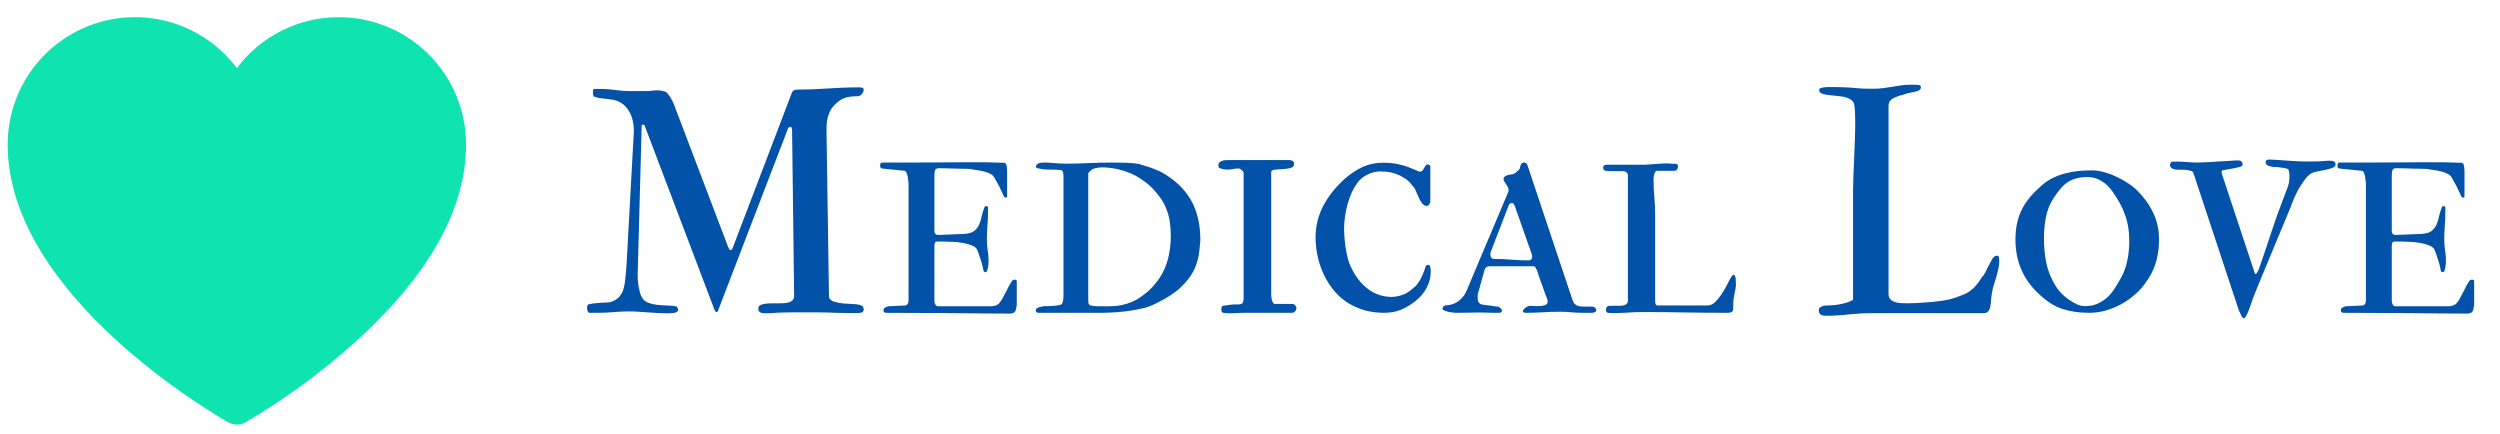 <svg width="196" height="34" viewBox="0 0 196 34" fill="none" xmlns="http://www.w3.org/2000/svg">
<path d="M49.295 24.415C48.855 24.415 48.436 24.435 48.038 24.476C47.639 24.509 47.199 24.525 46.719 24.525L46.231 24.525C46.158 24.525 46.105 24.48 46.072 24.391C46.04 24.293 46.023 24.22 46.023 24.171C46.023 24.09 46.032 24.02 46.048 23.963C46.072 23.898 46.113 23.862 46.17 23.854C46.259 23.829 46.365 23.809 46.487 23.793C46.609 23.776 46.736 23.764 46.866 23.756C46.996 23.74 47.118 23.731 47.232 23.731C47.354 23.723 47.46 23.719 47.549 23.719C47.745 23.719 47.932 23.674 48.111 23.585C48.298 23.495 48.449 23.386 48.562 23.255C48.644 23.15 48.713 23.048 48.77 22.95C48.827 22.844 48.876 22.702 48.916 22.523C48.965 22.344 49.002 22.112 49.026 21.827C49.059 21.542 49.092 21.168 49.124 20.704L49.698 10.23C49.698 9.978 49.669 9.726 49.612 9.474C49.555 9.213 49.462 8.973 49.331 8.753C49.209 8.526 49.047 8.33 48.843 8.167C48.64 8.005 48.392 7.891 48.099 7.826C48.074 7.818 48.009 7.809 47.903 7.801C47.797 7.785 47.684 7.769 47.562 7.752C47.44 7.736 47.325 7.724 47.22 7.716C47.114 7.7 47.045 7.691 47.012 7.691C46.849 7.659 46.719 7.626 46.622 7.594C46.532 7.561 46.487 7.459 46.487 7.289C46.487 7.215 46.491 7.146 46.499 7.081C46.508 7.008 46.54 6.971 46.597 6.971L47.098 6.971C47.309 6.971 47.505 6.979 47.684 6.996C47.871 7.012 48.058 7.032 48.245 7.057C48.432 7.081 48.628 7.101 48.831 7.118C49.043 7.134 49.275 7.142 49.527 7.142L50.687 7.142C50.825 7.142 50.951 7.134 51.065 7.118C51.187 7.093 51.346 7.081 51.541 7.081C51.688 7.081 51.842 7.101 52.005 7.142C52.168 7.175 52.286 7.248 52.359 7.362C52.497 7.525 52.615 7.708 52.713 7.911C52.81 8.106 52.896 8.314 52.969 8.534L57.071 19.325C57.103 19.406 57.136 19.475 57.169 19.532C57.201 19.581 57.238 19.605 57.278 19.605C57.335 19.605 57.38 19.573 57.413 19.508C57.445 19.443 57.47 19.382 57.486 19.325L62.1 7.228C62.149 7.138 62.218 7.081 62.308 7.057C62.405 7.032 62.511 7.02 62.625 7.02C63.032 7.02 63.422 7.012 63.797 6.996C64.179 6.979 64.558 6.959 64.932 6.935C65.315 6.91 65.697 6.89 66.08 6.874C66.47 6.857 66.881 6.849 67.312 6.849C67.337 6.849 67.37 6.849 67.41 6.849C67.459 6.849 67.504 6.857 67.544 6.874C67.593 6.882 67.634 6.898 67.666 6.922C67.699 6.947 67.715 6.979 67.715 7.02C67.715 7.134 67.666 7.252 67.569 7.374C67.471 7.488 67.349 7.545 67.203 7.545C66.796 7.545 66.458 7.594 66.189 7.691C65.921 7.789 65.648 7.988 65.372 8.29C65.249 8.412 65.152 8.55 65.079 8.705C65.005 8.859 64.944 9.026 64.895 9.205C64.855 9.376 64.826 9.555 64.81 9.742C64.802 9.921 64.798 10.096 64.798 10.267L64.993 23.304C65.05 23.475 65.189 23.593 65.408 23.658C65.628 23.723 65.872 23.768 66.141 23.793C66.409 23.809 66.67 23.825 66.922 23.841C67.182 23.849 67.382 23.886 67.52 23.951C67.618 23.992 67.675 24.045 67.691 24.11C67.707 24.167 67.715 24.22 67.715 24.269C67.715 24.399 67.646 24.48 67.508 24.513C67.378 24.537 67.199 24.549 66.971 24.549C66.71 24.549 66.466 24.545 66.238 24.537C66.01 24.529 65.782 24.525 65.555 24.525C65.335 24.517 65.103 24.509 64.859 24.5C64.615 24.492 64.342 24.488 64.041 24.488L62.173 24.488C61.937 24.488 61.709 24.492 61.49 24.5C61.27 24.5 61.05 24.509 60.831 24.525C60.57 24.549 60.31 24.561 60.049 24.561C59.984 24.561 59.915 24.558 59.842 24.549C59.777 24.549 59.712 24.537 59.647 24.513C59.59 24.488 59.541 24.452 59.5 24.403C59.467 24.346 59.451 24.273 59.451 24.183C59.451 24.02 59.553 23.915 59.756 23.866C59.96 23.809 60.204 23.78 60.489 23.78L61.002 23.78C61.172 23.78 61.331 23.776 61.477 23.768C61.632 23.76 61.766 23.735 61.88 23.695C61.994 23.654 62.084 23.597 62.149 23.524C62.222 23.442 62.259 23.333 62.259 23.194L62.1 10.23C62.1 10.19 62.092 10.133 62.076 10.06C62.059 9.986 62.031 9.95 61.99 9.95C61.933 9.95 61.889 9.962 61.856 9.986C61.831 10.003 61.811 10.019 61.795 10.035L56.326 24.269C56.294 24.399 56.245 24.464 56.18 24.464C56.115 24.464 56.058 24.399 56.009 24.269L50.565 9.913C50.54 9.815 50.491 9.767 50.418 9.767C50.385 9.767 50.357 9.775 50.333 9.791C50.316 9.807 50.308 9.848 50.308 9.913L49.991 21.571C49.991 21.669 49.995 21.799 50.003 21.961C50.019 22.116 50.039 22.279 50.064 22.45C50.096 22.621 50.133 22.787 50.174 22.95C50.223 23.113 50.284 23.251 50.357 23.365C50.463 23.536 50.621 23.662 50.833 23.744C51.053 23.817 51.285 23.87 51.529 23.902C51.781 23.927 52.029 23.943 52.273 23.951C52.526 23.959 52.737 23.976 52.908 24C53.006 24.008 53.071 24.045 53.103 24.11C53.144 24.175 53.164 24.244 53.164 24.317C53.164 24.366 53.136 24.407 53.079 24.439C53.03 24.472 52.965 24.5 52.884 24.525C52.81 24.541 52.725 24.549 52.627 24.549C52.53 24.558 52.44 24.561 52.359 24.561C52.058 24.561 51.777 24.553 51.517 24.537C51.256 24.521 51.004 24.505 50.76 24.488C50.516 24.472 50.276 24.456 50.039 24.439C49.803 24.423 49.555 24.415 49.295 24.415ZM73.55 18.421L75.638 18.336C75.963 18.311 76.211 18.234 76.382 18.104C76.553 17.966 76.679 17.803 76.761 17.616C76.85 17.42 76.915 17.209 76.956 16.981C77.005 16.753 77.074 16.529 77.164 16.31C77.188 16.212 77.229 16.163 77.286 16.163C77.4 16.163 77.457 16.192 77.457 16.248L77.457 16.737C77.457 17.062 77.44 17.416 77.408 17.799C77.383 18.173 77.371 18.495 77.371 18.763C77.371 19.024 77.391 19.3 77.432 19.593C77.481 19.886 77.505 20.187 77.505 20.497C77.505 20.537 77.501 20.602 77.493 20.692C77.485 20.781 77.473 20.875 77.457 20.973C77.44 21.07 77.416 21.156 77.383 21.229C77.359 21.302 77.322 21.339 77.273 21.339C77.184 21.339 77.127 21.298 77.103 21.217C77.086 21.127 77.07 21.046 77.054 20.973C77.037 20.875 77.009 20.757 76.968 20.619C76.928 20.48 76.883 20.342 76.834 20.204C76.785 20.057 76.74 19.927 76.7 19.813C76.659 19.699 76.63 19.622 76.614 19.581C76.541 19.435 76.399 19.321 76.187 19.239C75.975 19.15 75.735 19.085 75.467 19.044C75.206 18.995 74.934 18.967 74.649 18.959C74.372 18.942 74.128 18.934 73.916 18.934L73.55 18.934C73.42 18.934 73.339 18.963 73.306 19.02C73.274 19.068 73.257 19.15 73.257 19.264L73.257 23.548C73.257 23.793 73.335 23.947 73.489 24.012L77.2 24.012C77.363 24.012 77.53 24.012 77.701 24.012C77.88 24.004 77.998 23.984 78.055 23.951C78.177 23.919 78.278 23.849 78.36 23.744C78.449 23.63 78.523 23.524 78.58 23.426C78.604 23.386 78.649 23.3 78.714 23.17C78.787 23.04 78.86 22.901 78.934 22.755C79.015 22.6 79.088 22.458 79.153 22.328C79.227 22.197 79.279 22.112 79.312 22.071C79.361 21.974 79.442 21.925 79.556 21.925C79.629 21.925 79.682 21.953 79.715 22.01L79.715 23.829C79.715 23.902 79.707 23.971 79.69 24.037C79.682 24.094 79.67 24.167 79.654 24.256C79.621 24.37 79.581 24.448 79.532 24.488C79.483 24.521 79.389 24.553 79.251 24.586C78.429 24.586 77.648 24.582 76.907 24.574C76.175 24.566 75.43 24.558 74.673 24.549C73.916 24.549 73.119 24.545 72.281 24.537C71.442 24.529 70.507 24.525 69.473 24.525C69.335 24.525 69.266 24.456 69.266 24.317C69.266 24.228 69.31 24.159 69.4 24.11C69.489 24.061 69.571 24.029 69.644 24.012C69.693 24.012 69.77 24.008 69.876 24C69.99 23.992 70.112 23.988 70.242 23.988C70.372 23.98 70.499 23.971 70.621 23.963C70.743 23.955 70.849 23.951 70.938 23.951C71.133 23.951 71.231 23.797 71.231 23.487L71.231 14.479C71.231 14.34 71.215 14.169 71.182 13.966C71.158 13.762 71.105 13.591 71.023 13.453C70.966 13.412 70.938 13.392 70.938 13.392L69.229 13.221C69.074 13.221 68.997 13.144 68.997 12.989C68.997 12.949 69.005 12.9 69.022 12.843C69.038 12.778 69.091 12.745 69.18 12.745L71.182 12.745C71.963 12.745 72.732 12.741 73.489 12.733C74.246 12.725 74.942 12.721 75.577 12.721L77.31 12.721C77.44 12.721 77.575 12.725 77.713 12.733C77.859 12.733 77.998 12.737 78.128 12.745C78.258 12.745 78.376 12.749 78.482 12.757C78.588 12.757 78.669 12.757 78.726 12.757C78.783 12.765 78.828 12.794 78.86 12.843C78.893 12.892 78.913 12.953 78.921 13.026C78.938 13.091 78.946 13.16 78.946 13.233C78.954 13.299 78.958 13.351 78.958 13.392L78.958 15.382C78.958 15.455 78.93 15.492 78.873 15.492C78.783 15.492 78.714 15.435 78.665 15.321C78.624 15.199 78.559 15.056 78.47 14.894C78.397 14.714 78.307 14.536 78.201 14.357C78.095 14.177 78.018 14.039 77.969 13.941C77.896 13.803 77.782 13.697 77.627 13.624C77.481 13.543 77.314 13.482 77.127 13.441C76.94 13.392 76.749 13.355 76.553 13.331C76.358 13.307 76.187 13.278 76.04 13.246C75.992 13.246 75.866 13.242 75.662 13.233C75.459 13.225 75.227 13.221 74.966 13.221C74.714 13.213 74.462 13.205 74.21 13.197C73.965 13.189 73.774 13.185 73.636 13.185C73.465 13.185 73.359 13.233 73.318 13.331C73.278 13.429 73.257 13.575 73.257 13.771L73.257 18.128C73.257 18.202 73.282 18.271 73.331 18.336C73.388 18.393 73.461 18.421 73.55 18.421ZM81.204 24.317C81.204 24.26 81.233 24.212 81.29 24.171C81.355 24.13 81.428 24.098 81.509 24.073C81.591 24.049 81.664 24.033 81.729 24.024C81.802 24.008 81.851 24 81.876 24L82.156 24C82.254 24 82.356 23.996 82.461 23.988C82.575 23.98 82.685 23.971 82.791 23.963C82.897 23.947 82.986 23.931 83.06 23.915C83.141 23.898 83.198 23.878 83.231 23.854C83.328 23.756 83.377 23.508 83.377 23.109L83.377 13.771C83.377 13.502 83.308 13.355 83.169 13.331C82.909 13.307 82.604 13.294 82.254 13.294C82.075 13.294 81.908 13.286 81.753 13.27C81.607 13.246 81.465 13.217 81.326 13.185C81.245 13.16 81.204 13.111 81.204 13.038C81.261 12.908 81.347 12.826 81.46 12.794C81.582 12.761 81.709 12.745 81.839 12.745C82.124 12.745 82.425 12.761 82.742 12.794C83.06 12.818 83.328 12.831 83.548 12.831C84.085 12.831 84.638 12.818 85.208 12.794C85.786 12.761 86.437 12.745 87.161 12.745C87.511 12.745 87.849 12.749 88.174 12.757C88.508 12.765 88.838 12.79 89.163 12.831C89.261 12.847 89.395 12.883 89.566 12.94C89.745 12.989 89.928 13.046 90.115 13.111C90.311 13.176 90.49 13.246 90.652 13.319C90.823 13.384 90.945 13.437 91.019 13.477C92.036 14.031 92.805 14.743 93.326 15.614C93.847 16.476 94.107 17.547 94.107 18.824C94.082 19.166 94.05 19.496 94.009 19.813C93.969 20.13 93.891 20.448 93.777 20.765C93.671 21.074 93.509 21.388 93.289 21.705C93.069 22.023 92.764 22.356 92.374 22.706C92.154 22.885 91.922 23.052 91.678 23.207C91.434 23.361 91.194 23.5 90.957 23.622C90.73 23.744 90.514 23.849 90.311 23.939C90.115 24.02 89.944 24.081 89.798 24.122C89.399 24.22 89.017 24.297 88.65 24.354C88.284 24.411 87.922 24.452 87.564 24.476C87.206 24.5 86.84 24.517 86.465 24.525C86.099 24.525 85.713 24.525 85.306 24.525L83.206 24.525L81.375 24.525C81.261 24.5 81.204 24.431 81.204 24.317ZM85.318 23.341C85.318 23.479 85.322 23.605 85.33 23.719C85.346 23.825 85.391 23.898 85.464 23.939C85.529 23.955 85.615 23.971 85.721 23.988C85.835 23.996 85.957 24.004 86.087 24.012C86.225 24.012 86.359 24.012 86.49 24.012C86.628 24.012 86.754 24.012 86.868 24.012C87.259 24.012 87.605 23.984 87.906 23.927C88.215 23.862 88.492 23.776 88.736 23.67C88.988 23.565 89.212 23.443 89.407 23.304C89.611 23.158 89.806 23.007 89.993 22.852C90.286 22.584 90.543 22.299 90.762 21.998C90.99 21.697 91.177 21.371 91.324 21.021C91.478 20.663 91.592 20.277 91.665 19.862C91.747 19.439 91.788 18.971 91.788 18.458C91.788 18.076 91.763 17.721 91.714 17.396C91.665 17.062 91.584 16.749 91.47 16.456C91.364 16.163 91.222 15.882 91.043 15.614C90.864 15.345 90.648 15.077 90.396 14.808C90.111 14.515 89.806 14.263 89.481 14.051C89.163 13.832 88.829 13.657 88.48 13.526C88.13 13.388 87.776 13.286 87.418 13.221C87.067 13.156 86.722 13.123 86.38 13.123C86.168 13.123 85.973 13.152 85.794 13.209C85.615 13.258 85.456 13.384 85.318 13.587L85.318 23.341ZM99.661 13.502L99.661 23.072C99.661 23.113 99.665 23.174 99.673 23.255C99.681 23.337 99.694 23.422 99.71 23.512C99.734 23.593 99.767 23.666 99.808 23.732C99.848 23.797 99.905 23.829 99.978 23.829L101.321 23.829C101.411 23.829 101.484 23.866 101.541 23.939C101.606 24.012 101.639 24.094 101.639 24.183C101.639 24.256 101.602 24.334 101.529 24.415C101.456 24.488 101.382 24.525 101.309 24.525L97.476 24.525C97.313 24.525 97.15 24.529 96.988 24.537C96.825 24.553 96.646 24.561 96.451 24.561C96.337 24.561 96.227 24.558 96.121 24.549C96.015 24.541 95.918 24.525 95.828 24.5C95.779 24.468 95.755 24.391 95.755 24.269C95.755 24.098 95.796 24 95.877 23.976C96.08 23.943 96.255 23.919 96.402 23.902C96.548 23.878 96.703 23.866 96.866 23.866C96.996 23.866 97.085 23.866 97.134 23.866C97.191 23.858 97.256 23.845 97.33 23.829C97.444 23.78 97.501 23.609 97.501 23.316L97.501 13.587C97.501 13.49 97.452 13.404 97.354 13.331C97.264 13.25 97.175 13.209 97.085 13.209C96.898 13.209 96.752 13.225 96.646 13.258C96.548 13.282 96.418 13.294 96.255 13.294C96.15 13.294 96.044 13.286 95.938 13.27C95.832 13.246 95.726 13.217 95.621 13.185C95.564 13.16 95.535 13.111 95.535 13.038C95.511 12.932 95.519 12.847 95.56 12.782C95.608 12.717 95.674 12.668 95.755 12.635C95.836 12.595 95.926 12.57 96.023 12.562C96.129 12.554 96.227 12.55 96.316 12.55L100.711 12.55C100.923 12.55 101.057 12.55 101.114 12.55C101.171 12.55 101.207 12.558 101.224 12.574C101.378 12.599 101.456 12.688 101.456 12.843C101.456 13.014 101.362 13.123 101.175 13.172C100.988 13.221 100.78 13.25 100.552 13.258C100.333 13.266 100.129 13.282 99.942 13.307C99.755 13.323 99.661 13.388 99.661 13.502ZM112.137 13.075L112.137 15.76C112.137 15.858 112.108 15.947 112.051 16.029C112.002 16.102 111.933 16.139 111.844 16.139C111.722 16.139 111.612 16.082 111.514 15.968C111.425 15.854 111.343 15.724 111.27 15.577C111.197 15.422 111.128 15.268 111.062 15.113C111.006 14.959 110.949 14.837 110.892 14.747C110.802 14.625 110.717 14.519 110.635 14.43C110.562 14.332 110.481 14.247 110.391 14.173C110.302 14.092 110.204 14.019 110.098 13.954C109.992 13.889 109.874 13.823 109.744 13.758C109.549 13.661 109.325 13.583 109.073 13.526C108.829 13.469 108.54 13.441 108.206 13.441C107.881 13.441 107.551 13.522 107.217 13.685C106.884 13.84 106.615 14.059 106.412 14.344C106.257 14.556 106.115 14.8 105.984 15.077C105.862 15.353 105.752 15.655 105.655 15.98C105.565 16.297 105.496 16.631 105.447 16.981C105.398 17.323 105.374 17.66 105.374 17.994C105.374 18.092 105.382 18.267 105.398 18.519C105.415 18.763 105.443 19.04 105.484 19.349C105.533 19.658 105.598 19.976 105.679 20.301C105.769 20.627 105.887 20.916 106.033 21.168C106.342 21.778 106.753 22.279 107.266 22.669C107.787 23.06 108.389 23.264 109.073 23.28C109.276 23.28 109.472 23.255 109.659 23.207C109.854 23.158 110.033 23.097 110.196 23.023C110.228 23.007 110.281 22.975 110.354 22.926C110.428 22.877 110.505 22.824 110.586 22.767C110.668 22.702 110.745 22.637 110.818 22.572C110.9 22.507 110.961 22.454 111.001 22.413C111.107 22.291 111.205 22.157 111.294 22.01C111.384 21.864 111.457 21.721 111.514 21.583C111.579 21.436 111.632 21.306 111.673 21.192C111.714 21.07 111.742 20.977 111.758 20.912C111.783 20.814 111.86 20.765 111.99 20.765C112.031 20.765 112.063 20.785 112.088 20.826C112.112 20.867 112.129 20.916 112.137 20.973C112.153 21.021 112.161 21.07 112.161 21.119C112.169 21.168 112.173 21.205 112.173 21.229C112.173 21.725 112.063 22.173 111.844 22.572C111.632 22.971 111.343 23.312 110.977 23.597C110.627 23.882 110.249 24.11 109.842 24.281C109.435 24.444 109.004 24.525 108.548 24.525C107.986 24.525 107.47 24.46 106.998 24.33C106.534 24.191 106.111 24.008 105.728 23.78C105.354 23.544 105.02 23.268 104.727 22.95C104.442 22.625 104.194 22.275 103.982 21.9C103.722 21.445 103.514 20.924 103.36 20.338C103.213 19.752 103.14 19.182 103.14 18.629C103.14 17.742 103.34 16.916 103.738 16.151C104.137 15.378 104.719 14.649 105.484 13.966C105.94 13.583 106.399 13.286 106.863 13.075C107.335 12.863 107.868 12.757 108.462 12.757C108.698 12.757 108.918 12.77 109.122 12.794C109.333 12.81 109.545 12.847 109.756 12.904C109.976 12.953 110.204 13.022 110.44 13.111C110.676 13.201 110.94 13.311 111.233 13.441C111.242 13.449 111.266 13.453 111.307 13.453C111.404 13.453 111.478 13.425 111.526 13.368C111.575 13.311 111.616 13.246 111.648 13.172C111.689 13.099 111.73 13.034 111.771 12.977C111.811 12.92 111.876 12.892 111.966 12.892C111.998 12.892 112.035 12.912 112.076 12.953C112.116 12.993 112.137 13.034 112.137 13.075ZM113.089 24.183C113.089 24.151 113.113 24.102 113.162 24.037C113.203 23.971 113.268 23.939 113.357 23.939C113.488 23.939 113.626 23.919 113.772 23.878C113.927 23.837 114.074 23.776 114.212 23.695C114.358 23.605 114.493 23.495 114.615 23.365C114.745 23.227 114.855 23.064 114.944 22.877L118.179 15.211C118.187 15.195 118.204 15.158 118.228 15.101C118.261 15.036 118.277 14.983 118.277 14.942C118.277 14.853 118.257 14.763 118.216 14.674C118.175 14.584 118.126 14.503 118.069 14.43C118.021 14.348 117.976 14.279 117.935 14.222C117.894 14.157 117.874 14.1 117.874 14.051C117.874 13.97 117.903 13.905 117.959 13.856C118.016 13.807 118.082 13.771 118.155 13.746C118.236 13.714 118.322 13.693 118.411 13.685C118.501 13.677 118.578 13.665 118.643 13.649C118.716 13.616 118.798 13.563 118.887 13.49C118.977 13.408 119.05 13.343 119.107 13.294C119.131 13.254 119.152 13.201 119.168 13.136C119.184 13.071 119.201 13.01 119.217 12.953C119.241 12.896 119.27 12.847 119.302 12.806C119.343 12.765 119.396 12.745 119.461 12.745C119.624 12.745 119.721 12.814 119.754 12.953L123.245 23.402C123.294 23.556 123.347 23.679 123.404 23.768C123.469 23.849 123.546 23.91 123.636 23.951C123.725 23.992 123.823 24.016 123.929 24.024C124.043 24.033 124.173 24.037 124.319 24.037L124.759 24.037C124.832 24.037 124.889 24.045 124.93 24.061C124.97 24.061 125.015 24.09 125.064 24.146C125.121 24.203 125.149 24.252 125.149 24.293C125.149 24.423 125.076 24.492 124.93 24.5C124.913 24.517 124.856 24.525 124.759 24.525L124.063 24.525C123.827 24.525 123.554 24.513 123.245 24.488C122.936 24.456 122.627 24.439 122.317 24.439C121.813 24.439 121.325 24.456 120.853 24.488C120.381 24.513 119.961 24.525 119.595 24.525C119.555 24.525 119.51 24.517 119.461 24.5C119.42 24.484 119.4 24.452 119.4 24.403C119.4 24.354 119.42 24.305 119.461 24.256C119.502 24.207 119.55 24.163 119.607 24.122C119.664 24.073 119.725 24.037 119.791 24.012C119.864 23.988 119.929 23.976 119.986 23.976C120.067 23.976 120.149 23.98 120.23 23.988C120.311 23.996 120.401 24 120.499 24C120.759 24 120.971 23.971 121.133 23.915C121.272 23.866 121.341 23.768 121.341 23.622C121.341 23.605 121.337 23.585 121.329 23.561C121.32 23.536 121.312 23.5 121.304 23.451C121.272 23.378 121.219 23.243 121.146 23.048C121.072 22.844 120.995 22.625 120.914 22.389C120.832 22.153 120.751 21.925 120.669 21.705C120.596 21.485 120.539 21.314 120.499 21.192C120.466 21.119 120.429 21.05 120.389 20.985C120.356 20.912 120.295 20.875 120.206 20.875L116.775 20.875C116.572 20.875 116.442 20.973 116.385 21.168L115.896 22.938C115.88 22.995 115.868 23.044 115.86 23.084C115.852 23.125 115.848 23.182 115.848 23.255C115.848 23.386 115.856 23.491 115.872 23.573C115.896 23.646 115.929 23.707 115.97 23.756C116.019 23.805 116.08 23.841 116.153 23.866C116.234 23.882 116.336 23.898 116.458 23.915C116.499 23.915 116.564 23.923 116.653 23.939C116.751 23.947 116.853 23.959 116.958 23.976C117.064 23.992 117.162 24.008 117.251 24.024C117.349 24.033 117.418 24.037 117.459 24.037C117.5 24.053 117.557 24.094 117.63 24.159C117.711 24.216 117.752 24.281 117.752 24.354C117.752 24.395 117.736 24.435 117.703 24.476C117.671 24.509 117.61 24.525 117.52 24.525L117.142 24.525C117.011 24.525 116.832 24.521 116.604 24.513C116.385 24.505 116.161 24.5 115.933 24.5C115.713 24.5 115.449 24.505 115.14 24.513C114.83 24.521 114.513 24.525 114.187 24.525C114.147 24.525 114.065 24.521 113.943 24.513C113.821 24.496 113.695 24.476 113.565 24.452C113.443 24.419 113.333 24.383 113.235 24.342C113.138 24.293 113.089 24.24 113.089 24.183ZM116.861 19.789C116.853 19.805 116.849 19.85 116.849 19.923L116.849 19.984C116.849 20.073 116.873 20.151 116.922 20.216C116.979 20.273 117.052 20.301 117.142 20.301C117.638 20.301 118.106 20.322 118.545 20.362C118.993 20.395 119.424 20.411 119.839 20.411C119.929 20.411 119.998 20.387 120.047 20.338C120.096 20.281 120.12 20.228 120.12 20.179L120.12 20.045C120.12 20.029 120.116 20.012 120.108 19.996C120.092 19.972 120.079 19.931 120.071 19.874L118.765 16.163C118.7 15.992 118.623 15.907 118.533 15.907C118.493 15.907 118.448 15.923 118.399 15.956C118.35 15.988 118.318 16.021 118.301 16.053L116.861 19.789ZM125.906 24.293C125.906 24.106 125.988 24 126.15 23.976L126.614 23.976C126.761 23.976 126.895 23.976 127.017 23.976C127.139 23.968 127.245 23.951 127.334 23.927C127.424 23.902 127.493 23.862 127.542 23.805C127.599 23.748 127.627 23.67 127.627 23.573L127.627 13.734C127.627 13.644 127.591 13.571 127.518 13.514C127.444 13.449 127.363 13.416 127.273 13.416L126.407 13.416L126.175 13.416C126.134 13.416 126.085 13.412 126.028 13.404C125.971 13.396 125.906 13.388 125.833 13.38C125.792 13.364 125.756 13.331 125.723 13.282C125.699 13.233 125.687 13.189 125.687 13.148C125.687 12.993 125.784 12.916 125.979 12.916L128.982 12.916C129.007 12.916 129.068 12.912 129.166 12.904C129.271 12.896 129.381 12.887 129.495 12.879C129.609 12.871 129.711 12.863 129.8 12.855C129.89 12.847 129.943 12.843 129.959 12.843C130.073 12.835 130.199 12.826 130.337 12.818C130.484 12.81 130.602 12.806 130.691 12.806C130.716 12.806 130.761 12.81 130.826 12.818C130.891 12.818 130.96 12.822 131.033 12.831C131.106 12.831 131.176 12.835 131.241 12.843C131.314 12.843 131.363 12.843 131.387 12.843C131.501 12.867 131.558 12.932 131.558 13.038C131.558 13.128 131.53 13.217 131.473 13.307C131.424 13.364 131.347 13.392 131.241 13.392L129.898 13.392C129.841 13.392 129.796 13.425 129.764 13.49C129.731 13.547 129.703 13.62 129.678 13.71C129.662 13.791 129.65 13.876 129.642 13.966C129.642 14.055 129.642 14.133 129.642 14.198C129.642 14.621 129.662 15.044 129.703 15.467C129.743 15.882 129.764 16.358 129.764 16.895L129.764 23.634C129.764 23.691 129.776 23.76 129.8 23.841C129.833 23.915 129.886 23.951 129.959 23.951L133.865 23.951C134.085 23.951 134.292 23.854 134.488 23.658C134.683 23.463 134.862 23.235 135.025 22.975C135.196 22.714 135.342 22.458 135.464 22.206C135.595 21.945 135.7 21.754 135.782 21.632C135.831 21.575 135.879 21.546 135.928 21.546C135.969 21.546 136.006 21.583 136.038 21.656C136.071 21.77 136.087 21.872 136.087 21.961C136.095 22.043 136.099 22.165 136.099 22.328C136.099 22.393 136.087 22.49 136.062 22.621C136.046 22.743 136.022 22.873 135.989 23.011C135.965 23.15 135.94 23.284 135.916 23.414C135.9 23.536 135.892 23.634 135.892 23.707C135.892 23.748 135.892 23.805 135.892 23.878C135.892 23.943 135.888 24.012 135.879 24.085C135.879 24.159 135.875 24.228 135.867 24.293C135.859 24.35 135.847 24.391 135.831 24.415C135.717 24.488 135.615 24.525 135.525 24.525C134.508 24.525 133.422 24.517 132.266 24.5C131.111 24.476 129.959 24.464 128.812 24.464C128.608 24.464 128.396 24.468 128.177 24.476C127.957 24.484 127.745 24.496 127.542 24.513C127.339 24.521 127.143 24.529 126.956 24.537C126.777 24.545 126.622 24.549 126.492 24.549C126.321 24.549 126.179 24.541 126.065 24.525C125.959 24.5 125.906 24.423 125.906 24.293ZM145.279 23.512L145.279 14.955C145.279 14.702 145.287 14.357 145.303 13.917C145.319 13.469 145.34 12.989 145.364 12.477C145.389 11.964 145.409 11.443 145.425 10.914C145.442 10.385 145.45 9.909 145.45 9.486C145.45 8.916 145.425 8.501 145.376 8.241C145.36 8.086 145.295 7.964 145.181 7.875C145.075 7.777 144.941 7.704 144.778 7.655C144.624 7.598 144.445 7.561 144.241 7.545C144.046 7.521 143.855 7.5 143.667 7.484C143.488 7.459 143.318 7.439 143.155 7.423C143 7.398 142.878 7.362 142.789 7.313C142.683 7.256 142.63 7.187 142.63 7.105C142.63 7.04 142.634 6.996 142.642 6.971C142.658 6.947 142.683 6.926 142.715 6.91C142.813 6.878 142.907 6.857 142.996 6.849C143.094 6.833 143.179 6.825 143.252 6.825L143.716 6.825C144.083 6.825 144.396 6.833 144.656 6.849C144.925 6.857 145.173 6.874 145.401 6.898C145.629 6.914 145.853 6.931 146.072 6.947C146.292 6.955 146.54 6.959 146.817 6.959C147.118 6.959 147.395 6.943 147.647 6.91C147.907 6.878 148.152 6.841 148.379 6.8C148.615 6.76 148.839 6.723 149.051 6.69C149.271 6.658 149.49 6.642 149.71 6.642L150.149 6.642C150.239 6.642 150.337 6.65 150.442 6.666C150.548 6.682 150.601 6.743 150.601 6.849C150.601 6.987 150.507 7.085 150.32 7.142C150.182 7.183 150.019 7.219 149.832 7.252C149.653 7.276 149.45 7.333 149.222 7.423C149.01 7.472 148.835 7.525 148.697 7.582C148.567 7.639 148.469 7.683 148.404 7.716C148.314 7.773 148.233 7.846 148.16 7.936C148.095 8.025 148.062 8.155 148.062 8.326L148.062 23.048C148.062 23.227 148.111 23.365 148.208 23.463C148.306 23.561 148.428 23.634 148.575 23.683C148.729 23.732 148.892 23.76 149.063 23.768C149.242 23.776 149.409 23.78 149.563 23.78C149.743 23.78 149.995 23.772 150.32 23.756C150.646 23.74 150.988 23.715 151.346 23.683C151.704 23.65 152.05 23.609 152.383 23.561C152.725 23.504 153.002 23.439 153.213 23.365C153.498 23.268 153.759 23.17 153.995 23.072C154.239 22.966 154.442 22.836 154.605 22.682C154.629 22.665 154.67 22.633 154.727 22.584C154.784 22.527 154.845 22.462 154.91 22.389C154.983 22.307 155.053 22.222 155.118 22.132C155.183 22.043 155.24 21.953 155.289 21.864C155.337 21.799 155.378 21.742 155.411 21.693C155.451 21.644 155.488 21.603 155.521 21.571C155.553 21.53 155.594 21.461 155.643 21.363C155.691 21.266 155.744 21.156 155.801 21.034C155.866 20.912 155.931 20.79 155.997 20.668C156.062 20.537 156.127 20.415 156.192 20.301C156.249 20.228 156.302 20.167 156.351 20.118C156.408 20.069 156.481 20.045 156.57 20.045C156.66 20.045 156.709 20.098 156.717 20.204C156.733 20.301 156.741 20.399 156.741 20.497C156.741 20.692 156.717 20.891 156.668 21.095C156.627 21.29 156.578 21.485 156.521 21.681C156.465 21.876 156.403 22.071 156.338 22.267C156.273 22.462 156.224 22.657 156.192 22.853C156.151 23.04 156.123 23.235 156.106 23.439C156.098 23.634 156.078 23.817 156.045 23.988C156.021 24.151 155.968 24.285 155.887 24.391C155.813 24.496 155.691 24.549 155.521 24.549L147.171 24.549C146.666 24.549 146.243 24.558 145.901 24.574C145.568 24.598 145.263 24.623 144.986 24.647C144.709 24.68 144.432 24.704 144.156 24.72C143.887 24.745 143.57 24.757 143.204 24.757C143.065 24.757 142.947 24.745 142.85 24.72C142.76 24.696 142.687 24.631 142.63 24.525C142.622 24.492 142.614 24.468 142.605 24.452C142.597 24.435 142.593 24.383 142.593 24.293C142.593 24.187 142.638 24.114 142.728 24.073C142.825 24.024 142.898 23.992 142.947 23.976C143.037 23.959 143.171 23.951 143.35 23.951C143.529 23.943 143.692 23.931 143.838 23.915C143.912 23.906 144.005 23.894 144.119 23.878C144.233 23.862 144.355 23.837 144.485 23.805C144.624 23.772 144.762 23.732 144.9 23.683C145.039 23.634 145.165 23.577 145.279 23.512ZM158.011 18.775C158.011 18.295 158.055 17.86 158.145 17.469C158.235 17.07 158.369 16.7 158.548 16.358C158.727 16.017 158.947 15.695 159.207 15.394C159.476 15.085 159.781 14.784 160.123 14.491C160.391 14.263 160.68 14.076 160.989 13.929C161.299 13.783 161.616 13.669 161.941 13.587C162.275 13.498 162.617 13.437 162.967 13.404C163.317 13.372 163.663 13.355 164.004 13.355C164.297 13.355 164.607 13.4 164.932 13.49C165.266 13.579 165.587 13.697 165.896 13.844C166.206 13.982 166.491 14.137 166.751 14.308C167.011 14.47 167.227 14.629 167.398 14.784C167.992 15.345 168.452 15.956 168.777 16.615C169.103 17.266 169.266 17.982 169.266 18.763C169.266 19.186 169.233 19.577 169.168 19.935C169.111 20.285 169.021 20.615 168.899 20.924C168.785 21.233 168.639 21.526 168.46 21.803C168.289 22.079 168.09 22.352 167.862 22.621C167.65 22.857 167.398 23.089 167.105 23.316C166.82 23.544 166.503 23.748 166.153 23.927C165.803 24.106 165.424 24.252 165.018 24.366C164.619 24.472 164.204 24.525 163.772 24.525C163.032 24.525 162.348 24.427 161.722 24.232C161.103 24.029 160.525 23.674 159.988 23.17C158.67 22.023 158.011 20.558 158.011 18.775ZM163.663 13.88C163.296 13.88 162.983 13.921 162.723 14.002C162.47 14.076 162.243 14.186 162.039 14.332C161.844 14.47 161.665 14.641 161.502 14.845C161.339 15.048 161.172 15.276 161.001 15.528C160.692 16.009 160.489 16.521 160.391 17.066C160.293 17.604 160.245 18.149 160.245 18.702C160.245 19.337 160.306 19.972 160.428 20.607C160.558 21.233 160.806 21.843 161.172 22.438C161.27 22.608 161.408 22.788 161.587 22.975C161.766 23.154 161.962 23.32 162.173 23.475C162.385 23.622 162.601 23.748 162.82 23.854C163.048 23.951 163.26 24 163.455 24C163.838 24 164.171 23.935 164.456 23.805C164.749 23.674 165.009 23.504 165.237 23.292C165.465 23.072 165.665 22.824 165.835 22.547C166.014 22.263 166.185 21.97 166.348 21.669C166.552 21.27 166.698 20.843 166.788 20.387C166.885 19.923 166.934 19.422 166.934 18.885C166.934 18.503 166.906 18.145 166.849 17.811C166.8 17.477 166.718 17.156 166.604 16.847C166.499 16.538 166.364 16.236 166.202 15.943C166.039 15.642 165.848 15.337 165.628 15.028C165.408 14.694 165.127 14.422 164.786 14.21C164.452 13.99 164.078 13.88 163.663 13.88ZM175.54 24.378L171.951 13.526C171.919 13.453 171.821 13.4 171.658 13.368C171.495 13.327 171.333 13.307 171.17 13.307L170.767 13.307C170.702 13.307 170.633 13.303 170.56 13.294C170.486 13.278 170.417 13.258 170.352 13.233C170.287 13.201 170.234 13.164 170.193 13.124C170.153 13.075 170.132 13.018 170.132 12.953C170.132 12.765 170.21 12.672 170.364 12.672L170.877 12.672C170.942 12.672 171.032 12.676 171.146 12.684C171.259 12.692 171.377 12.7 171.5 12.709C171.63 12.717 171.76 12.725 171.89 12.733C172.02 12.741 172.134 12.745 172.232 12.745C172.297 12.745 172.419 12.741 172.598 12.733C172.777 12.725 172.981 12.717 173.208 12.709C173.444 12.692 173.685 12.676 173.929 12.66C174.181 12.643 174.413 12.631 174.625 12.623C174.844 12.607 175.027 12.595 175.174 12.586C175.328 12.578 175.422 12.574 175.455 12.574C175.699 12.574 175.821 12.688 175.821 12.916C175.821 12.981 175.756 13.034 175.625 13.075C175.503 13.115 175.353 13.152 175.174 13.185C175.003 13.217 174.828 13.25 174.649 13.282C174.47 13.307 174.332 13.331 174.234 13.355C174.193 13.38 174.173 13.429 174.173 13.502C174.173 13.518 174.177 13.534 174.185 13.551C174.185 13.567 174.193 13.608 174.209 13.673L176.749 21.339C176.773 21.412 176.793 21.457 176.81 21.473C176.818 21.489 176.826 21.494 176.834 21.485C176.858 21.485 176.887 21.465 176.919 21.424C176.952 21.375 176.985 21.319 177.017 21.253C177.058 21.188 177.09 21.119 177.115 21.046C177.147 20.965 177.172 20.891 177.188 20.826C177.497 19.939 177.794 19.06 178.079 18.189C178.364 17.311 178.673 16.444 179.007 15.589C179.121 15.28 179.231 14.991 179.336 14.723C179.442 14.454 179.495 14.153 179.495 13.819C179.495 13.705 179.487 13.596 179.471 13.49C179.454 13.384 179.426 13.311 179.385 13.27C179.361 13.246 179.312 13.225 179.239 13.209C179.166 13.185 179.084 13.168 178.995 13.16C178.913 13.144 178.828 13.132 178.738 13.124C178.657 13.115 178.592 13.107 178.543 13.099C178.502 13.099 178.429 13.099 178.323 13.099C178.226 13.091 178.124 13.075 178.018 13.05C177.912 13.026 177.819 12.989 177.737 12.941C177.664 12.892 177.627 12.826 177.627 12.745C177.627 12.639 177.652 12.574 177.701 12.55C177.709 12.525 177.77 12.513 177.884 12.513L178.055 12.513C178.169 12.513 178.327 12.521 178.531 12.538C178.742 12.554 178.97 12.57 179.214 12.586C179.467 12.603 179.723 12.619 179.983 12.635C180.252 12.652 180.496 12.66 180.716 12.66L181.436 12.66C181.639 12.66 181.855 12.652 182.083 12.635C182.311 12.611 182.494 12.599 182.632 12.599C182.795 12.599 182.913 12.619 182.986 12.66C183.068 12.692 183.108 12.778 183.108 12.916C183.108 13.014 183.027 13.095 182.864 13.16C182.71 13.217 182.522 13.27 182.303 13.319C182.091 13.36 181.88 13.4 181.668 13.441C181.456 13.482 181.302 13.53 181.204 13.587C181.017 13.71 180.838 13.889 180.667 14.124C180.496 14.352 180.337 14.597 180.191 14.857C180.053 15.109 179.93 15.361 179.825 15.614C179.719 15.866 179.638 16.078 179.581 16.249C179.247 17.062 178.885 17.933 178.494 18.861C178.112 19.789 177.733 20.7 177.359 21.595C177.334 21.66 177.278 21.799 177.188 22.01C177.098 22.222 177.005 22.45 176.907 22.694C176.81 22.938 176.716 23.174 176.626 23.402C176.545 23.622 176.488 23.784 176.456 23.89C176.415 24.012 176.37 24.138 176.321 24.269C176.281 24.391 176.236 24.5 176.187 24.598C176.138 24.704 176.089 24.789 176.041 24.855C176 24.92 175.959 24.952 175.918 24.952C175.878 24.952 175.837 24.928 175.796 24.879C175.764 24.83 175.731 24.773 175.699 24.708C175.666 24.643 175.638 24.578 175.613 24.513C175.589 24.448 175.564 24.403 175.54 24.378ZM187.808 18.421L189.896 18.336C190.221 18.311 190.469 18.234 190.64 18.104C190.811 17.966 190.937 17.803 191.019 17.616C191.108 17.42 191.173 17.209 191.214 16.981C191.263 16.753 191.332 16.529 191.421 16.31C191.446 16.212 191.486 16.163 191.543 16.163C191.657 16.163 191.714 16.192 191.714 16.249L191.714 16.737C191.714 17.062 191.698 17.416 191.666 17.799C191.641 18.173 191.629 18.495 191.629 18.763C191.629 19.024 191.649 19.3 191.69 19.593C191.739 19.886 191.763 20.187 191.763 20.497C191.763 20.537 191.759 20.602 191.751 20.692C191.743 20.781 191.731 20.875 191.714 20.973C191.698 21.07 191.674 21.156 191.641 21.229C191.617 21.302 191.58 21.339 191.531 21.339C191.442 21.339 191.385 21.298 191.36 21.217C191.344 21.127 191.328 21.046 191.312 20.973C191.295 20.875 191.267 20.757 191.226 20.619C191.185 20.48 191.141 20.342 191.092 20.204C191.043 20.057 190.998 19.927 190.958 19.813C190.917 19.699 190.888 19.622 190.872 19.581C190.799 19.435 190.656 19.321 190.445 19.239C190.233 19.15 189.993 19.085 189.725 19.044C189.464 18.995 189.192 18.967 188.907 18.959C188.63 18.942 188.386 18.934 188.174 18.934L187.808 18.934C187.678 18.934 187.597 18.963 187.564 19.02C187.531 19.068 187.515 19.15 187.515 19.264L187.515 23.548C187.515 23.793 187.592 23.947 187.747 24.012L191.458 24.012C191.621 24.012 191.788 24.012 191.958 24.012C192.138 24.004 192.256 23.984 192.312 23.951C192.435 23.919 192.536 23.849 192.618 23.744C192.707 23.63 192.78 23.524 192.837 23.426C192.862 23.386 192.907 23.3 192.972 23.17C193.045 23.04 193.118 22.901 193.191 22.755C193.273 22.6 193.346 22.458 193.411 22.328C193.484 22.198 193.537 22.112 193.57 22.071C193.619 21.974 193.7 21.925 193.814 21.925C193.887 21.925 193.94 21.953 193.973 22.01L193.973 23.829C193.973 23.902 193.965 23.971 193.948 24.037C193.94 24.094 193.928 24.167 193.912 24.256C193.879 24.37 193.838 24.448 193.79 24.488C193.741 24.521 193.647 24.553 193.509 24.586C192.687 24.586 191.906 24.582 191.165 24.574C190.433 24.566 189.688 24.558 188.931 24.549C188.174 24.549 187.377 24.545 186.539 24.537C185.7 24.529 184.764 24.525 183.731 24.525C183.593 24.525 183.523 24.456 183.523 24.317C183.523 24.228 183.568 24.159 183.658 24.11C183.747 24.061 183.829 24.029 183.902 24.012C183.951 24.012 184.028 24.008 184.134 24C184.248 23.992 184.37 23.988 184.5 23.988C184.63 23.98 184.756 23.971 184.878 23.963C185 23.955 185.106 23.951 185.196 23.951C185.391 23.951 185.489 23.797 185.489 23.487L185.489 14.479C185.489 14.34 185.472 14.169 185.44 13.966C185.416 13.762 185.363 13.591 185.281 13.453C185.224 13.412 185.196 13.392 185.196 13.392L183.487 13.221C183.332 13.221 183.255 13.144 183.255 12.989C183.255 12.949 183.263 12.9 183.279 12.843C183.296 12.778 183.348 12.745 183.438 12.745L185.44 12.745C186.221 12.745 186.99 12.741 187.747 12.733C188.504 12.725 189.2 12.721 189.834 12.721L191.568 12.721C191.698 12.721 191.832 12.725 191.971 12.733C192.117 12.733 192.256 12.737 192.386 12.745C192.516 12.745 192.634 12.749 192.74 12.757C192.846 12.757 192.927 12.757 192.984 12.757C193.041 12.765 193.086 12.794 193.118 12.843C193.151 12.892 193.171 12.953 193.179 13.026C193.195 13.091 193.204 13.16 193.204 13.233C193.212 13.299 193.216 13.351 193.216 13.392L193.216 15.382C193.216 15.455 193.187 15.492 193.13 15.492C193.041 15.492 192.972 15.435 192.923 15.321C192.882 15.199 192.817 15.056 192.728 14.894C192.654 14.714 192.565 14.536 192.459 14.357C192.353 14.177 192.276 14.039 192.227 13.941C192.154 13.803 192.04 13.697 191.885 13.624C191.739 13.543 191.572 13.482 191.385 13.441C191.198 13.392 191.006 13.355 190.811 13.331C190.616 13.307 190.445 13.278 190.298 13.246C190.25 13.246 190.123 13.242 189.92 13.233C189.716 13.225 189.485 13.221 189.224 13.221C188.972 13.213 188.72 13.205 188.467 13.197C188.223 13.189 188.032 13.185 187.894 13.185C187.723 13.185 187.617 13.233 187.576 13.331C187.535 13.429 187.515 13.575 187.515 13.771L187.515 18.128C187.515 18.202 187.54 18.271 187.588 18.336C187.645 18.393 187.719 18.421 187.808 18.421Z" fill="#0152A8"/>
<path d="M26.555 1.345C25.005 1.345 23.477 1.706 22.09 2.399C20.704 3.092 19.499 4.098 18.569 5.338C17.312 3.662 15.559 2.423 13.559 1.799C11.56 1.174 9.414 1.194 7.426 1.857C5.439 2.52 3.71 3.791 2.485 5.49C1.26 7.19 0.601 9.232 0.601 11.327C0.601 23.289 17.221 32.722 17.92 33.121C18.118 33.233 18.342 33.29 18.569 33.288C18.796 33.292 19.02 33.234 19.218 33.121C22.278 31.332 25.149 29.236 27.786 26.866C33.592 21.642 36.537 16.418 36.537 11.327C36.537 8.679 35.485 6.14 33.613 4.268C31.741 2.396 29.202 1.345 26.555 1.345Z" fill="#0FE3AF"/>
</svg>
